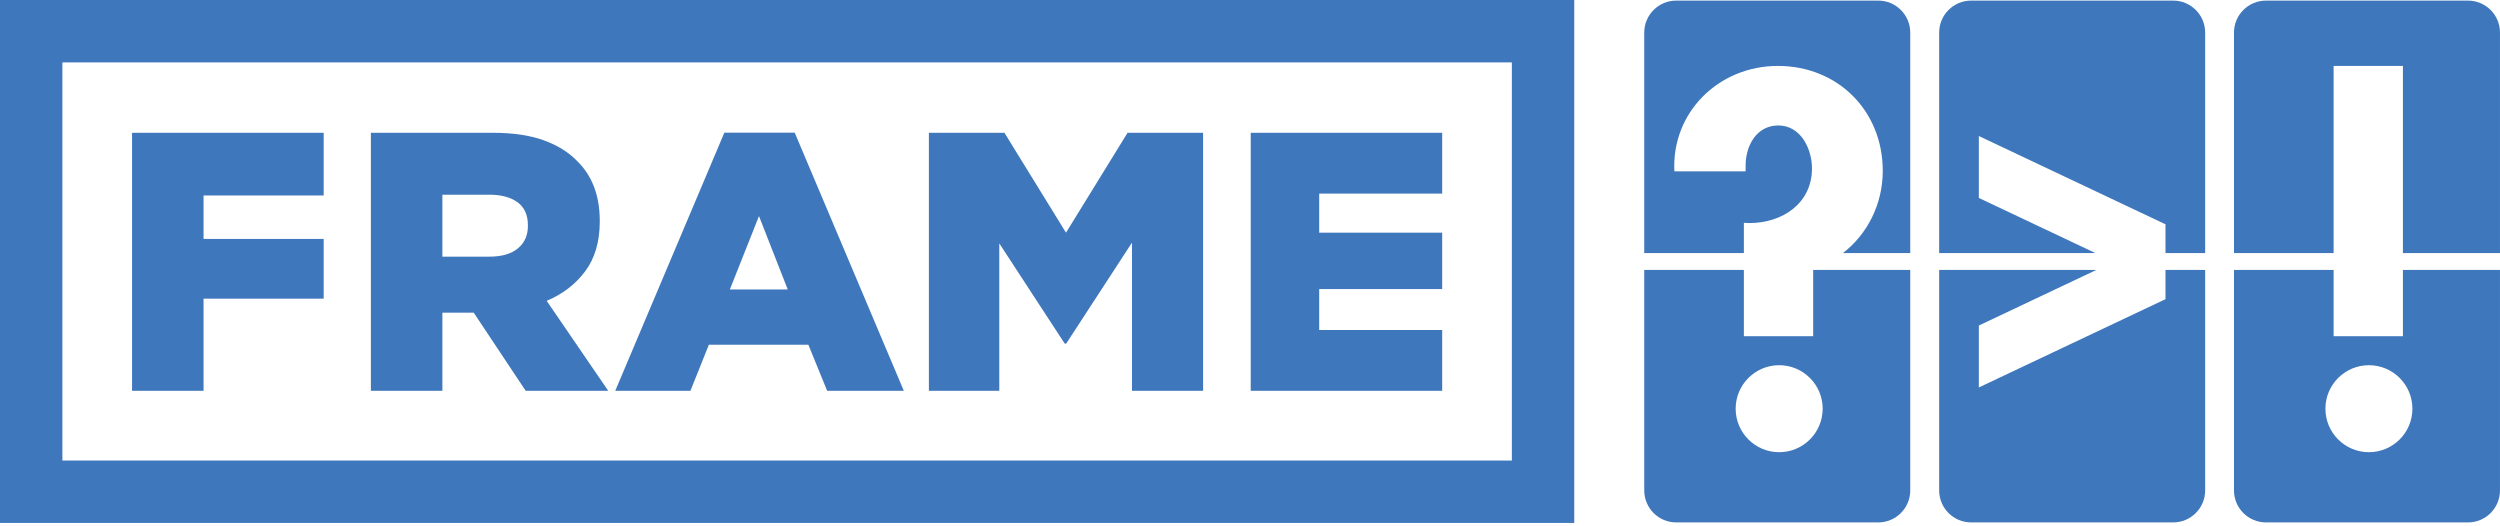 <svg xmlns="http://www.w3.org/2000/svg" fill="none" viewBox="0 0 214 45" height="45" width="214">
<path fill="#3F77BC" d="M134.756 44.761H0V0H134.756V44.761ZM149.276 28.78H155.207V23.105H163.517V41.98C163.516 43.492 162.29 44.719 160.777 44.719H143.486C141.973 44.719 140.747 43.492 140.747 41.98V23.105H149.276V28.78ZM169.389 27.865V33.166L185.365 25.609V23.105H188.762V41.98C188.761 43.492 187.535 44.719 186.022 44.719H168.731C167.219 44.719 165.992 43.492 165.992 41.98V23.105H179.452L169.389 27.865ZM199.759 28.78H205.689V23.105H213.999V41.98C213.999 43.492 212.773 44.719 211.26 44.719H193.969C192.456 44.719 191.23 43.492 191.229 41.98V23.105H199.759V28.78ZM5.341 39.42H129.414V5.341H5.341V39.42ZM152.296 31.262C150.24 31.262 148.573 32.929 148.573 34.985C148.573 37.041 150.24 38.708 152.296 38.708C154.352 38.708 156.019 37.041 156.02 34.985C156.02 32.929 154.352 31.262 152.296 31.262ZM202.779 31.262C200.723 31.262 199.056 32.929 199.056 34.985C199.056 37.041 200.723 38.708 202.779 38.708C204.835 38.708 206.502 37.041 206.502 34.985C206.502 32.929 204.835 31.262 202.779 31.262ZM77.367 33.452H70.805L69.196 29.509H60.678L59.101 33.452H52.665L62.005 11.355H68.027L77.367 33.452ZM27.707 16.73H17.425V20.453H27.707V25.564H17.425V33.451H11.304V11.367H27.707V16.73ZM42.19 11.367C43.894 11.367 45.334 11.578 46.513 11.998C47.69 12.419 48.647 13.008 49.384 13.765C50.688 15.027 51.34 16.741 51.34 18.907V18.971C51.34 20.674 50.93 22.084 50.109 23.198C49.289 24.313 48.185 25.166 46.797 25.754L52.065 33.451H44.998L40.55 26.764H37.868V33.451H31.747V11.367H42.19ZM91.249 19.917L96.519 11.367H102.985V33.451H96.897V20.769L91.266 29.413H91.139L85.539 20.832V33.451H79.513V11.367H85.981L91.249 19.917ZM123.451 16.573H112.923V19.917H123.451V24.744H112.923V28.246H123.451V33.451H107.062V11.367H123.451V16.573ZM62.477 24.776H67.43L64.969 18.498L62.477 24.776ZM37.868 21.968H41.906C42.958 21.968 43.768 21.731 44.336 21.258C44.904 20.785 45.188 20.148 45.188 19.349V19.286C45.188 18.403 44.892 17.746 44.304 17.314C43.715 16.884 42.905 16.667 41.875 16.667H37.868V21.968ZM160.777 0.051C162.29 0.051 163.516 1.277 163.517 2.79V21.664H157.753C159.87 20.03 161.164 17.448 161.164 14.624C161.164 9.486 157.321 5.643 152.183 5.643C147.128 5.643 143.076 9.611 143.326 14.665H149.426V14.164C149.426 12.493 150.345 10.739 152.225 10.739C154.146 10.739 155.106 12.744 155.106 14.415C155.106 17.422 152.559 19.094 149.76 19.094C149.599 19.094 149.437 19.087 149.276 19.077V21.664H140.747V2.79C140.747 1.277 141.973 0.051 143.486 0.051H160.777ZM186.022 0.051C187.535 0.051 188.762 1.277 188.762 2.79V21.664H185.365V19.198L169.389 11.643V16.943L179.37 21.664H165.992V2.79C165.992 1.277 167.219 0.051 168.731 0.051H186.022ZM211.26 0.051C212.773 0.051 213.999 1.277 213.999 2.79V21.664H205.689V5.643H199.759V21.664H191.229V2.79C191.23 1.277 192.456 0.051 193.969 0.051H211.26Z"></path>
</svg>
